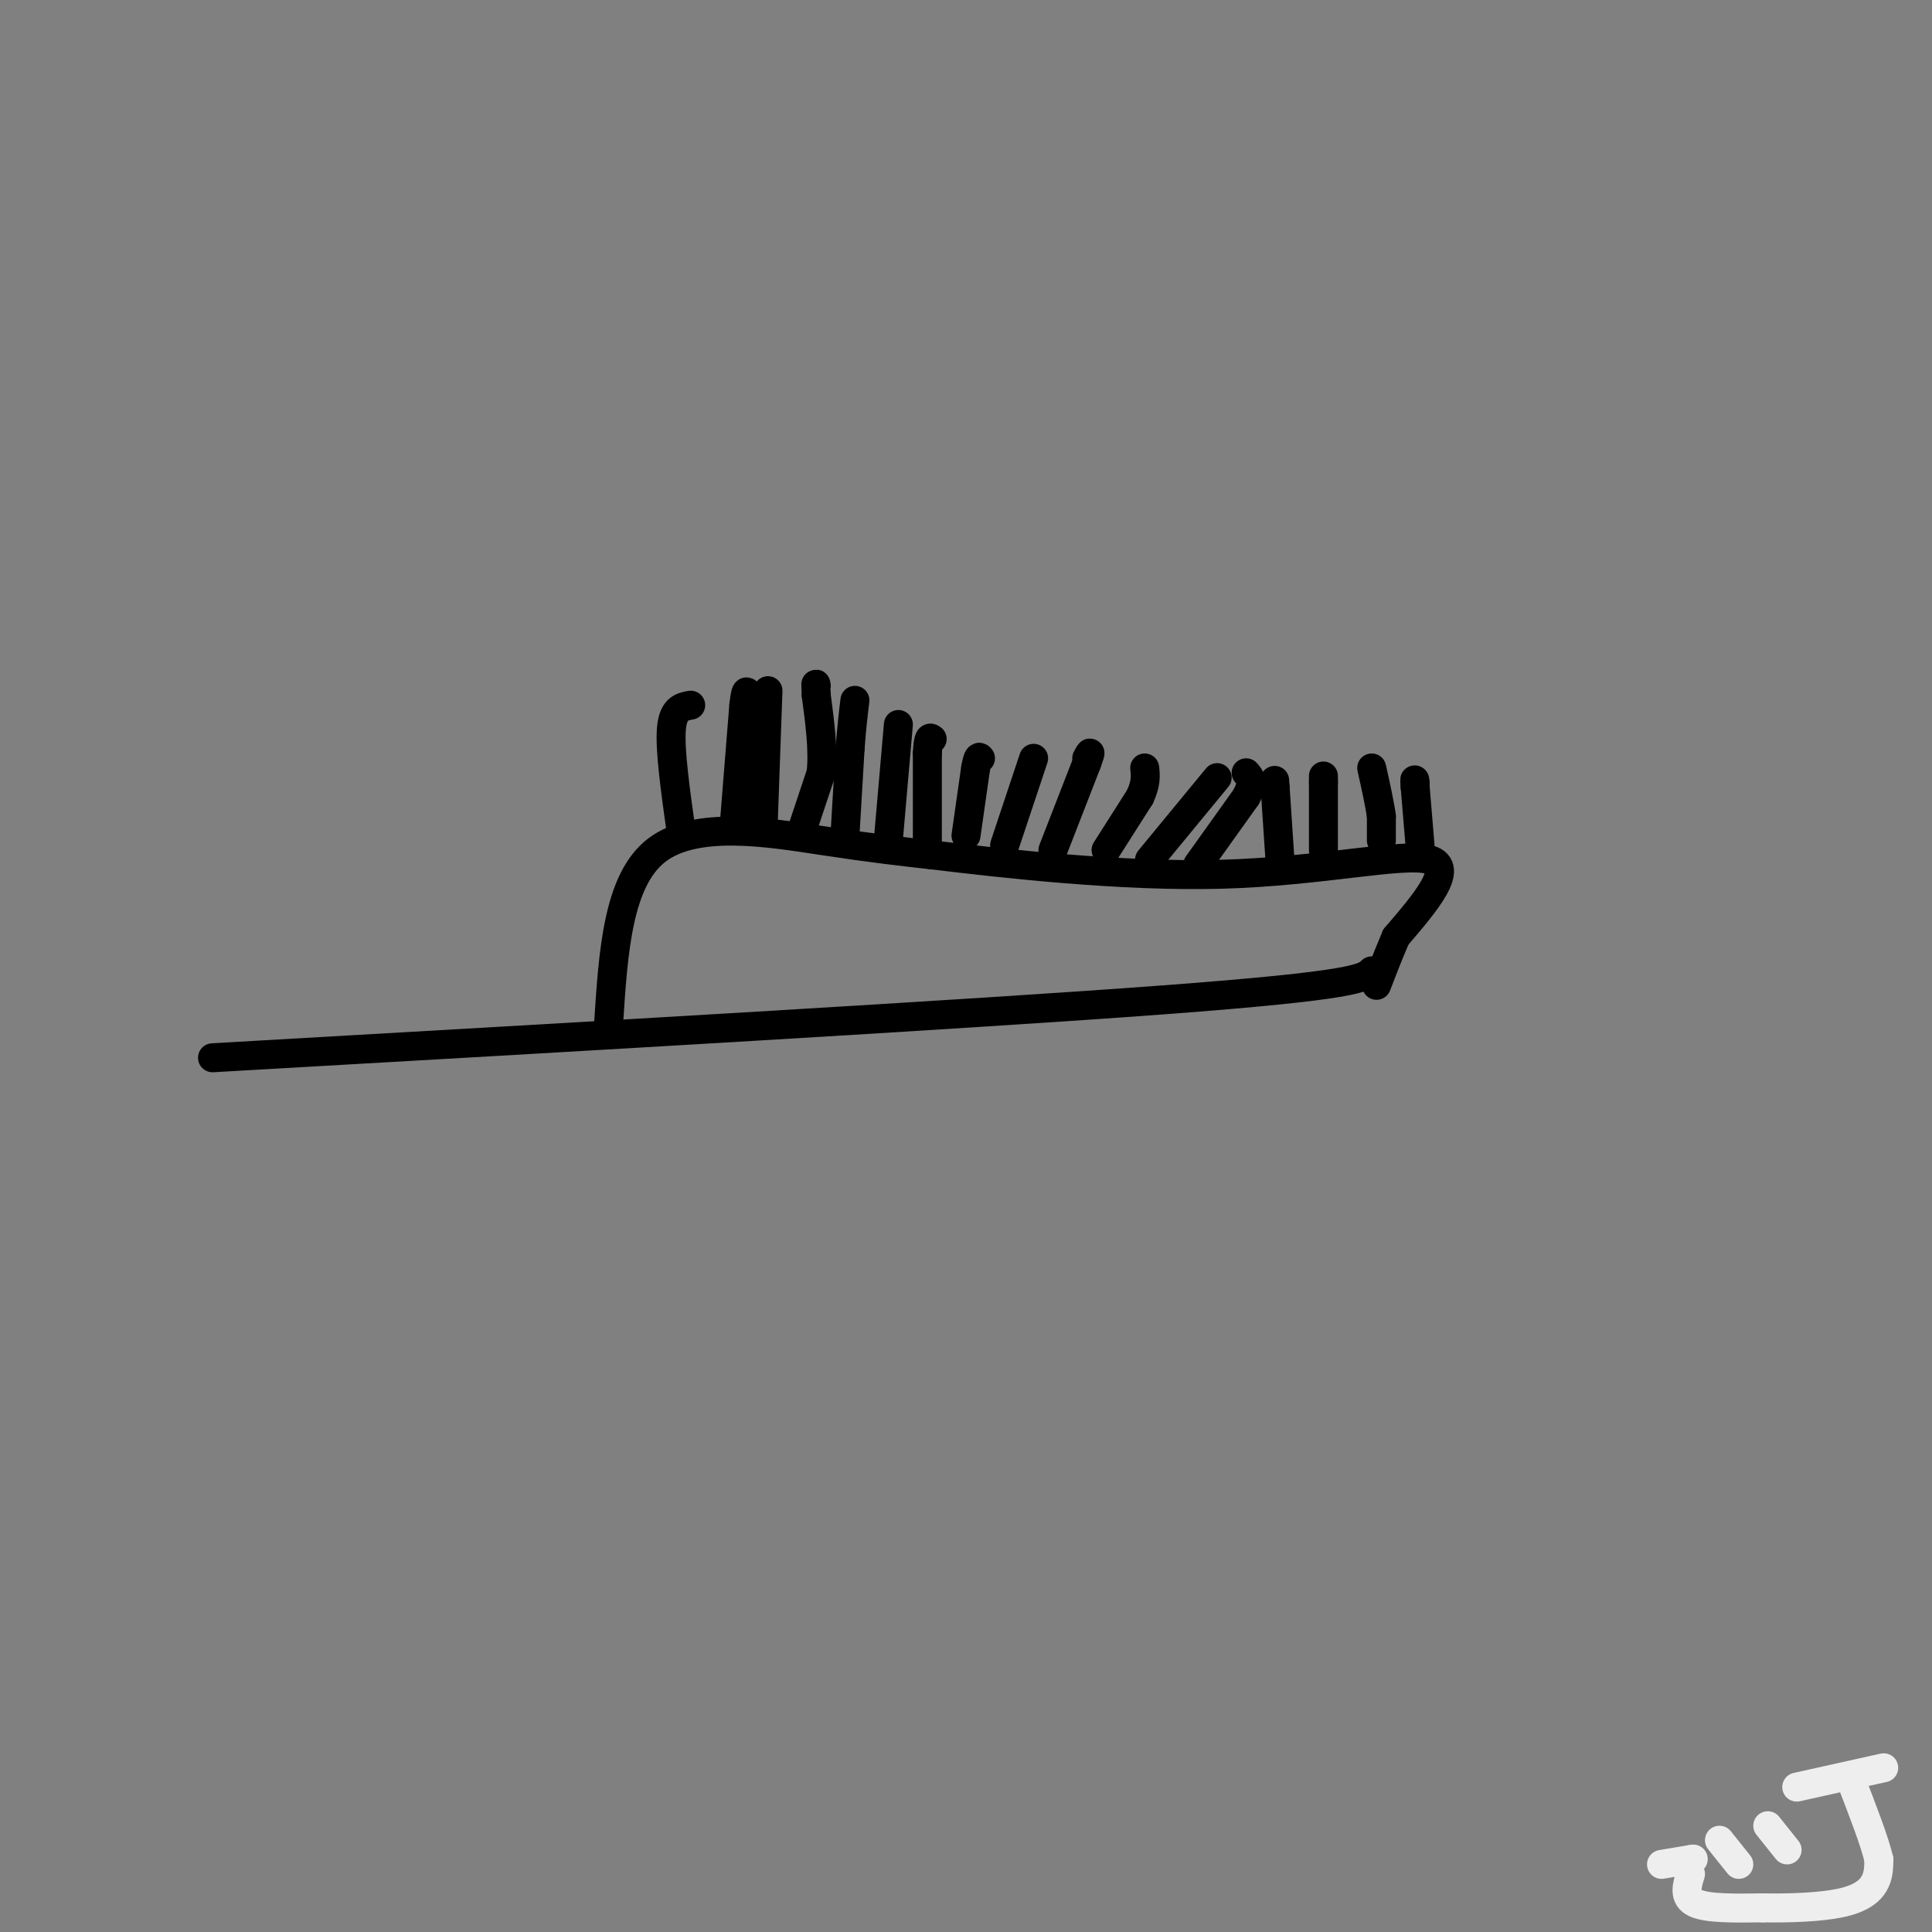 <svg viewBox='0 0 400 400' version='1.1' xmlns='http://www.w3.org/2000/svg' xmlns:xlink='http://www.w3.org/1999/xlink'><rect x="0" y="0" width="400" height="400" fill="#808080" stroke="none"/><g fill='none' stroke='#000000' stroke-width='6' stroke-linecap='round' stroke-linejoin='round'><path d='M44,219c78.500,-4.500 157.000,-9.000 197,-12c40.000,-3.000 41.500,-4.500 43,-6'/><path d='M126,212c0.956,-14.911 1.911,-29.822 10,-36c8.089,-6.178 23.311,-3.622 34,-2c10.689,1.622 16.844,2.311 23,3'/><path d='M193,177c14.488,1.738 39.208,4.583 60,4c20.792,-0.583 37.655,-4.595 43,-3c5.345,1.595 -0.827,8.798 -7,16'/><path d='M289,194c-1.833,4.333 -2.917,7.167 -4,10'/><path d='M158,171c0.000,0.000 1.000,-28.000 1,-28'/><path d='M166,172c0.000,0.000 4.000,-12.000 4,-12'/><path d='M170,160c0.500,-4.667 -0.250,-10.333 -1,-16'/><path d='M169,144c-0.167,-3.000 -0.083,-2.500 0,-2'/><path d='M175,172c0.000,0.000 1.000,-17.000 1,-17'/><path d='M176,155c0.333,-4.500 0.667,-7.250 1,-10'/><path d='M184,173c0.000,0.000 2.000,-23.000 2,-23'/><path d='M192,175c0.000,0.000 0.000,-19.000 0,-19'/><path d='M192,156c0.167,-3.667 0.583,-3.333 1,-3'/><path d='M200,173c0.000,0.000 2.000,-14.000 2,-14'/><path d='M202,159c0.500,-2.667 0.750,-2.333 1,-2'/><path d='M208,175c0.000,0.000 6.000,-18.000 6,-18'/><path d='M218,176c0.000,0.000 7.000,-18.000 7,-18'/><path d='M225,158c1.167,-3.167 0.583,-2.083 0,-1'/><path d='M229,176c0.000,0.000 7.000,-11.000 7,-11'/><path d='M236,165c1.333,-2.833 1.167,-4.417 1,-6'/><path d='M238,178c0.000,0.000 14.000,-17.000 14,-17'/><path d='M248,179c0.000,0.000 10.000,-14.000 10,-14'/><path d='M258,165c1.667,-3.167 0.833,-4.083 0,-5'/><path d='M265,178c0.000,0.000 -1.000,-15.000 -1,-15'/><path d='M264,163c-0.167,-2.500 -0.083,-1.250 0,0'/><path d='M274,176c0.000,0.000 0.000,-14.000 0,-14'/><path d='M274,162c0.000,-2.333 0.000,-1.167 0,0'/><path d='M286,174c0.000,0.000 0.000,-5.000 0,-5'/><path d='M286,169c-0.333,-2.500 -1.167,-6.250 -2,-10'/><path d='M294,175c0.000,0.000 -1.000,-12.000 -1,-12'/><path d='M293,163c-0.167,-2.167 -0.083,-1.583 0,-1'/><path d='M152,171c0.000,0.000 2.000,-25.000 2,-25'/><path d='M154,146c0.500,-4.333 0.750,-2.667 1,-1'/><path d='M141,172c-1.167,-8.333 -2.333,-16.667 -2,-21c0.333,-4.333 2.167,-4.667 4,-5'/></g>
<g fill='none' stroke='#EEEEEE' stroke-width='6' stroke-linecap='round' stroke-linejoin='round'><path d='M356,381c0.000,0.000 4.000,5.000 4,5'/><path d='M366,378c0.000,0.000 4.000,5.000 4,5'/><path d='M350,388c-0.750,2.417 -1.500,4.833 1,6c2.500,1.167 8.250,1.083 14,1'/><path d='M365,395c5.381,0.107 11.833,-0.125 16,-1c4.167,-0.875 6.048,-2.393 7,-4c0.952,-1.607 0.976,-3.304 1,-5'/><path d='M389,385c-0.833,-3.667 -3.417,-10.333 -6,-17'/><path d='M372,370c0.000,0.000 18.000,-4.000 18,-4'/><path d='M344,386c0.000,0.000 6.000,-1.000 6,-1'/><path d='M350,385c1.000,-0.167 0.500,-0.083 0,0'/></g>
</svg>